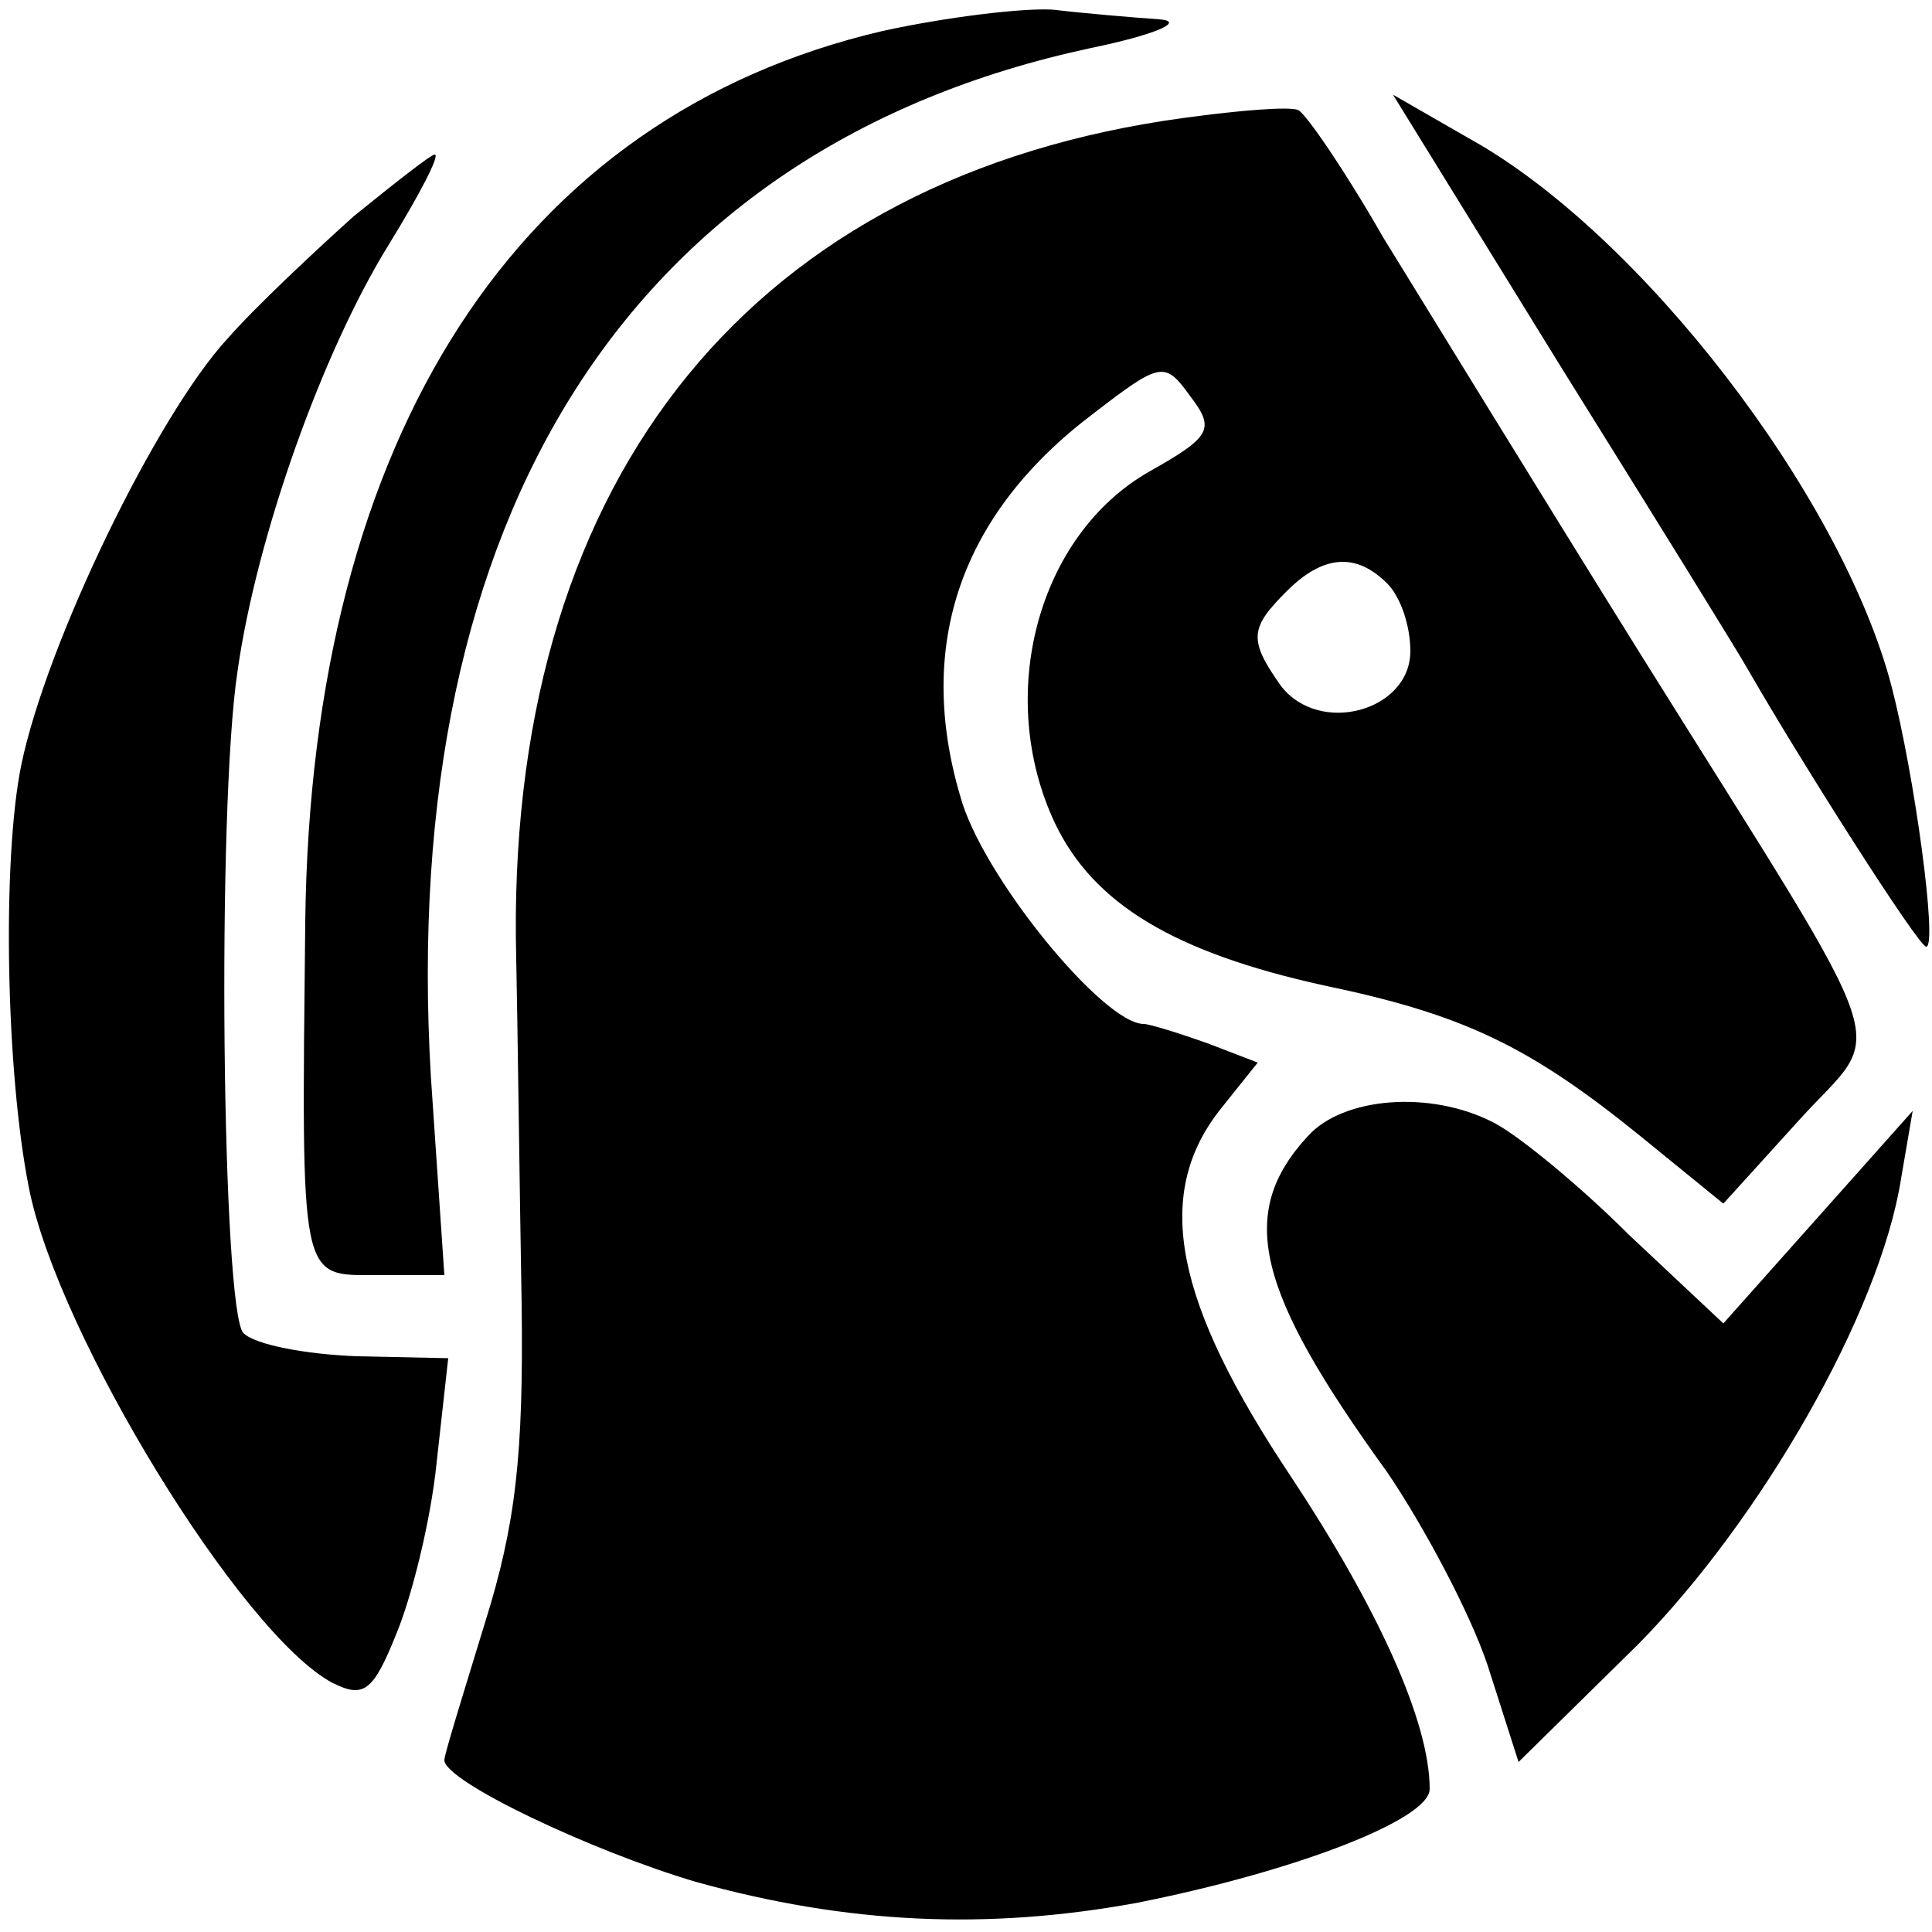 <?xml version="1.0" standalone="no"?>
<!DOCTYPE svg PUBLIC "-//W3C//DTD SVG 20010904//EN"
 "http://www.w3.org/TR/2001/REC-SVG-20010904/DTD/svg10.dtd">
<svg version="1.0" xmlns="http://www.w3.org/2000/svg"
 width="100pt" height="100pt" viewBox="0 0 100 100"
 preserveAspectRatio="xMidYMid meet">
<g transform="translate(0,100) scale(0.1,-0.1)"
fill="#000000" stroke="none">
<path d="M457 984 c-189 -44 -296 -210 -299 -461 -2 -188 -3 -183 37 -183 l35
0 -7 103 c-17 291 104 481 341 532 34 7 50 14 36 15 -14 1 -38 3 -55 5 -16 1
-56 -4 -88 -11z"/>
<path d="M613 939 c-222 -30 -348 -184 -346 -424 1 -49 2 -135 3 -190 1 -78
-3 -114 -19 -165 -11 -36 -21 -68 -21 -71 0 -11 76 -47 130 -63 79 -22 151
-25 228 -11 81 16 152 43 152 59 0 35 -27 94 -72 162 -60 90 -71 145 -37 189
l20 25 -26 10 c-14 5 -30 10 -33 10 -21 0 -84 77 -95 118 -23 78 0 146 69 198
35 27 37 27 50 9 13 -17 11 -21 -21 -39 -58 -33 -80 -116 -49 -182 20 -42 62
-67 139 -84 72 -15 106 -31 164 -78 l43 -35 39 43 c45 50 54 24 -81 240 -53
85 -113 183 -134 217 -20 35 -40 64 -44 66 -4 2 -30 0 -59 -4z m105 -241 c7
-7 12 -22 12 -35 0 -31 -47 -44 -67 -18 -17 24 -16 30 3 49 19 19 36 20 52 4z"/>
<path d="M808 810 c48 -77 92 -148 97 -157 27 -47 88 -143 92 -143 6 0 -6 89
-18 135 -26 99 -130 234 -218 283 l-40 23 87 -141z"/>
<path d="M183 888 c-20 -18 -50 -46 -65 -63 -37 -40 -94 -158 -107 -221 -10
-49 -8 -159 4 -219 15 -76 110 -231 157 -256 16 -8 21 -5 33 25 8 19 18 59 21
89 l6 54 -47 1 c-27 1 -53 6 -59 12 -11 11 -14 271 -3 343 10 70 44 165 78
220 16 26 27 47 24 47 -2 0 -21 -15 -42 -32z"/>
<path d="M677 412 c-37 -40 -27 -80 41 -174 19 -28 43 -73 52 -100 l16 -50 62
61 c63 64 125 171 136 241 l6 35 -49 -55 -49 -55 -49 46 c-26 26 -58 52 -70
58 -33 17 -78 13 -96 -7z"/>
</g>
</svg>
